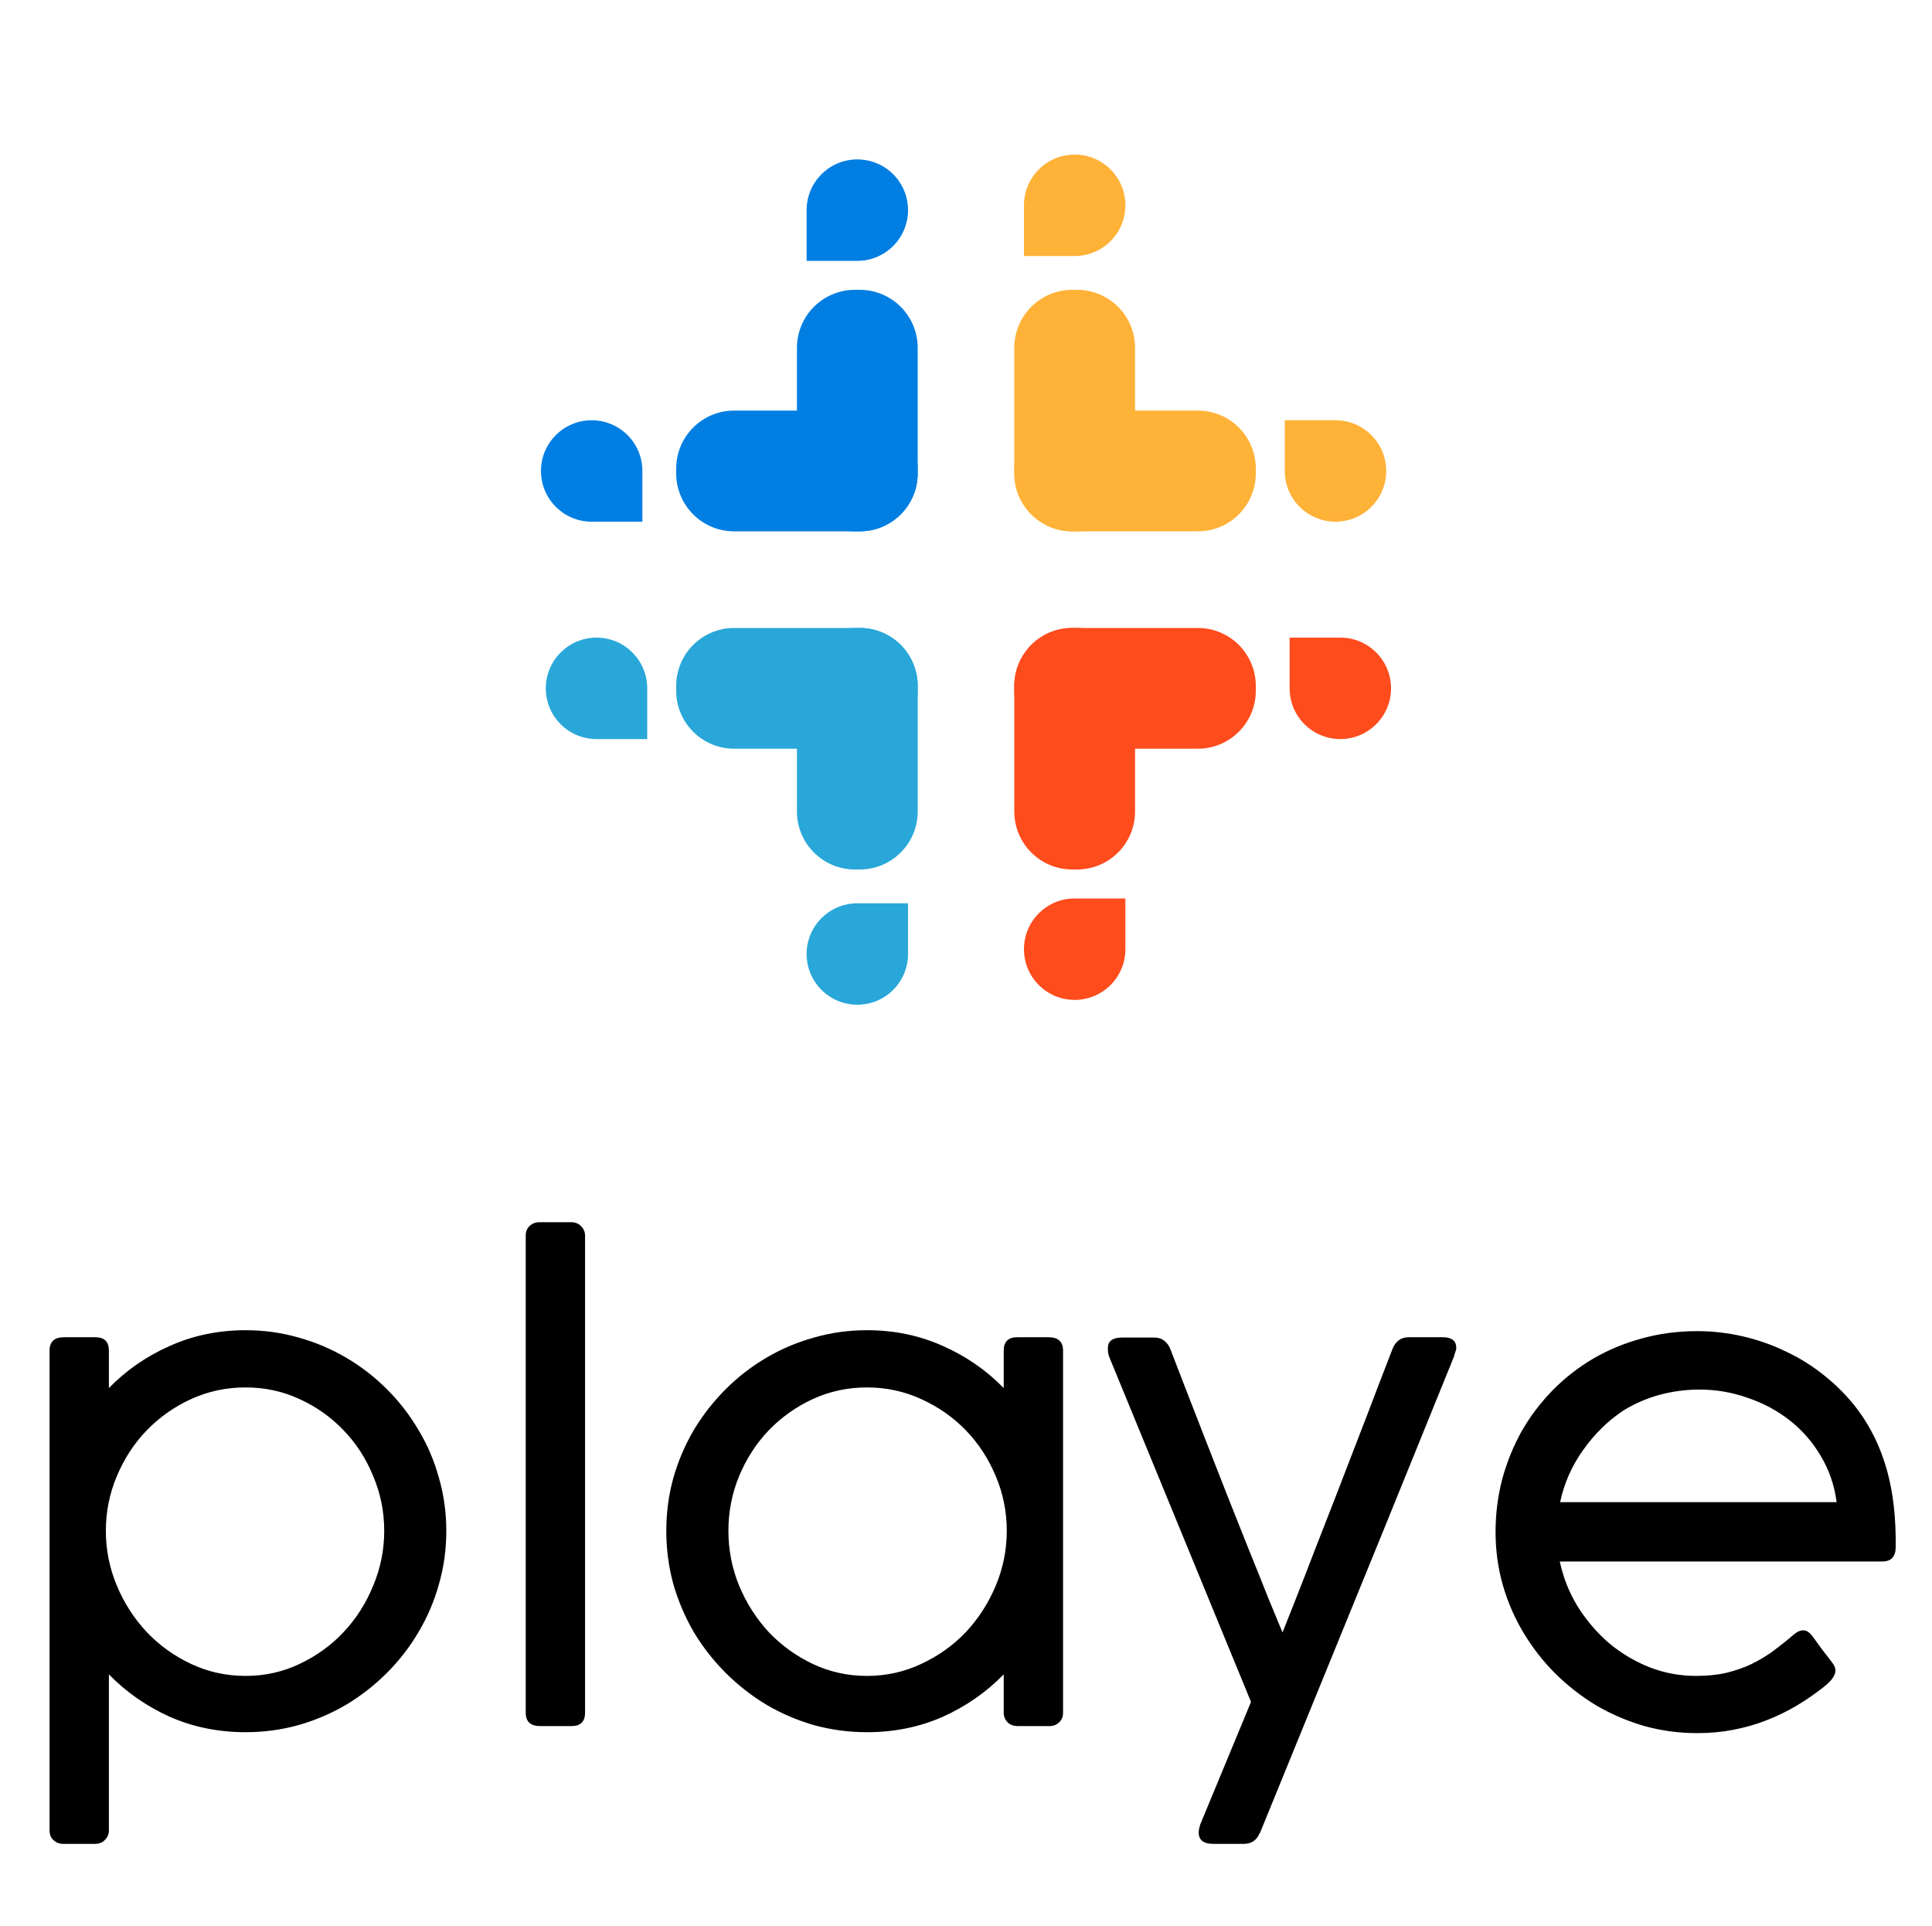 <svg width="300" height="299" viewBox="0 0 300 299" fill="none" xmlns="http://www.w3.org/2000/svg">
<path d="M16.91 215.512C19.633 212.726 22.8 210.541 26.41 208.957C30.02 207.342 33.931 206.535 38.142 206.535C40.992 206.535 43.732 206.915 46.36 207.675C48.988 208.403 51.458 209.448 53.77 210.81C56.082 212.172 58.188 213.802 60.087 215.702C61.987 217.602 63.618 219.708 64.98 222.02C66.373 224.332 67.434 226.817 68.162 229.477C68.922 232.106 69.302 234.845 69.302 237.695C69.302 240.545 68.922 243.3 68.162 245.96C67.434 248.588 66.373 251.074 64.98 253.417C63.618 255.729 61.987 257.835 60.087 259.735C58.188 261.635 56.082 263.282 53.77 264.675C51.458 266.037 48.972 267.097 46.312 267.857C43.684 268.586 40.961 268.95 38.142 268.95C33.931 268.95 30.02 268.158 26.41 266.575C22.8 264.96 19.633 262.759 16.91 259.972V284.198C16.91 284.768 16.704 285.258 16.293 285.67C15.912 286.082 15.39 286.288 14.725 286.288H9.785C9.215 286.288 8.724 286.098 8.312 285.718C7.901 285.338 7.695 284.831 7.695 284.198V209.717C7.695 208.324 8.439 207.627 9.928 207.627H14.82C16.213 207.627 16.91 208.324 16.91 209.717V215.512ZM16.435 237.695C16.435 240.64 17.005 243.474 18.145 246.197C19.285 248.921 20.837 251.327 22.8 253.417C24.763 255.476 27.059 257.122 29.688 258.357C32.316 259.592 35.134 260.21 38.142 260.21C41.119 260.21 43.906 259.592 46.502 258.357C49.131 257.122 51.411 255.476 53.343 253.417C55.306 251.327 56.842 248.921 57.95 246.197C59.09 243.474 59.66 240.64 59.66 237.695C59.66 234.718 59.09 231.884 57.95 229.192C56.842 226.469 55.306 224.094 53.343 222.067C51.411 220.041 49.131 218.426 46.502 217.222C43.906 216.019 41.119 215.418 38.142 215.418C35.134 215.418 32.316 216.019 29.688 217.222C27.059 218.426 24.763 220.041 22.8 222.067C20.837 224.094 19.285 226.469 18.145 229.192C17.005 231.884 16.435 234.718 16.435 237.695ZM90.848 265.91C90.848 267.303 90.151 268 88.758 268H83.866C82.377 268 81.633 267.303 81.633 265.91V191.857C81.633 191.224 81.839 190.717 82.251 190.337C82.662 189.957 83.153 189.767 83.723 189.767H88.663C89.328 189.767 89.851 189.973 90.231 190.385C90.642 190.797 90.848 191.287 90.848 191.857V265.91ZM155.856 259.972C153.132 262.759 149.966 264.96 146.356 266.575C142.746 268.158 138.835 268.95 134.623 268.95C131.805 268.95 129.066 268.586 126.406 267.857C123.777 267.097 121.307 266.037 118.996 264.675C116.684 263.282 114.578 261.635 112.678 259.735C110.778 257.835 109.131 255.729 107.738 253.417C106.376 251.074 105.316 248.588 104.556 245.96C103.827 243.3 103.463 240.545 103.463 237.695C103.463 234.845 103.827 232.106 104.556 229.477C105.316 226.817 106.376 224.332 107.738 222.02C109.131 219.708 110.778 217.602 112.678 215.702C114.578 213.802 116.684 212.172 118.996 210.81C121.307 209.448 123.777 208.403 126.406 207.675C129.034 206.915 131.773 206.535 134.623 206.535C138.835 206.535 142.746 207.342 146.356 208.957C149.966 210.541 153.132 212.726 155.856 215.512V209.717C155.856 208.324 156.552 207.627 157.946 207.627H162.838C164.327 207.627 165.071 208.324 165.071 209.717V265.91C165.071 266.543 164.865 267.05 164.453 267.43C164.041 267.81 163.551 268 162.981 268H158.041C157.376 268 156.837 267.794 156.426 267.382C156.046 266.971 155.856 266.48 155.856 265.91V259.972ZM156.331 237.695C156.331 234.718 155.761 231.884 154.621 229.192C153.481 226.469 151.929 224.094 149.966 222.067C148.002 220.041 145.691 218.426 143.031 217.222C140.402 216.019 137.6 215.418 134.623 215.418C131.646 215.418 128.844 216.019 126.216 217.222C123.619 218.426 121.339 220.041 119.376 222.067C117.444 224.094 115.908 226.469 114.768 229.192C113.66 231.884 113.106 234.718 113.106 237.695C113.106 240.64 113.66 243.474 114.768 246.197C115.908 248.921 117.444 251.327 119.376 253.417C121.339 255.476 123.619 257.122 126.216 258.357C128.844 259.592 131.646 260.21 134.623 260.21C137.6 260.21 140.402 259.592 143.031 258.357C145.691 257.122 148.002 255.476 149.966 253.417C151.929 251.327 153.481 248.921 154.621 246.197C155.761 243.474 156.331 240.64 156.331 237.695ZM181.716 209.432C182.318 211.016 183.094 213.027 184.044 215.465C184.994 217.903 186.023 220.547 187.131 223.397C188.24 226.216 189.38 229.129 190.551 232.137C191.755 235.146 192.895 238.012 193.971 240.735C195.08 243.458 196.077 245.944 196.964 248.192C197.882 250.409 198.611 252.167 199.149 253.465C199.656 252.167 200.352 250.409 201.239 248.192C202.126 245.944 203.091 243.458 204.136 240.735C205.213 237.98 206.337 235.098 207.509 232.09C208.681 229.082 209.805 226.168 210.881 223.35C211.99 220.5 213.003 217.856 213.921 215.418C214.871 212.979 215.647 210.968 216.249 209.385C216.471 208.847 216.787 208.419 217.199 208.102C217.611 207.786 218.133 207.627 218.766 207.627H224.039C225.432 207.627 226.129 208.182 226.129 209.29C226.129 209.385 226.113 209.496 226.081 209.622C226.05 209.749 226.002 209.892 225.939 210.05C225.876 210.208 225.828 210.382 225.796 210.572L214.634 238.075L195.634 284.625V284.53C195.191 285.702 194.351 286.288 193.116 286.288H188.414C186.894 286.288 186.134 285.702 186.134 284.53C186.134 284.308 186.166 284.071 186.229 283.818C186.292 283.596 186.324 283.453 186.324 283.39L194.256 264.247L172.216 210.62C172.185 210.525 172.153 210.414 172.121 210.287C172.058 210.034 172.026 209.717 172.026 209.337C172.026 208.229 172.755 207.675 174.211 207.675H179.199C179.832 207.675 180.355 207.833 180.766 208.15C181.178 208.467 181.495 208.894 181.716 209.432ZM278.068 254.177C278.353 253.924 278.654 253.687 278.97 253.465C279.319 253.243 279.667 253.132 280.015 253.132C280.49 253.132 280.95 253.417 281.393 253.987C282.026 254.842 282.533 255.539 282.913 256.077C283.325 256.616 283.657 257.043 283.91 257.36C284.164 257.708 284.354 257.962 284.48 258.12C284.639 258.31 284.765 258.516 284.86 258.737C284.955 258.927 285.003 259.149 285.003 259.402C285.003 259.751 284.86 260.131 284.575 260.542C284.322 260.922 283.863 261.382 283.198 261.92C281.836 262.997 280.411 263.978 278.923 264.865C277.466 265.72 275.93 266.464 274.315 267.097C272.7 267.731 270.99 268.222 269.185 268.57C267.412 268.918 265.528 269.093 263.533 269.093C260.715 269.093 257.991 268.728 255.363 268C252.735 267.24 250.249 266.179 247.905 264.817C245.594 263.424 243.472 261.777 241.54 259.877C239.64 257.977 237.994 255.872 236.6 253.56C235.207 251.248 234.13 248.778 233.37 246.15C232.61 243.49 232.23 240.735 232.23 237.885C232.23 235.035 232.579 232.28 233.275 229.62C234.004 226.96 235.017 224.474 236.315 222.162C237.645 219.851 239.245 217.745 241.113 215.845C242.981 213.945 245.071 212.314 247.383 210.952C249.726 209.591 252.244 208.546 254.935 207.817C257.659 207.057 260.525 206.677 263.533 206.677C265.908 206.677 268.267 206.947 270.61 207.485C272.954 208.023 275.202 208.815 277.355 209.86C279.509 210.873 281.52 212.14 283.388 213.66C285.288 215.18 286.982 216.922 288.47 218.885C290.497 221.608 292.001 224.712 292.983 228.195C293.965 231.678 294.424 235.684 294.36 240.212C294.36 241.701 293.664 242.445 292.27 242.445H242.205C242.744 244.978 243.678 247.322 245.008 249.475C246.37 251.628 247.985 253.512 249.853 255.127C251.753 256.711 253.859 257.962 256.17 258.88C258.482 259.767 260.873 260.21 263.343 260.21C265.085 260.21 266.652 260.052 268.045 259.735C269.47 259.387 270.753 258.943 271.893 258.405C273.065 257.835 274.141 257.202 275.123 256.505C276.105 255.777 277.055 255.032 277.973 254.272L278.068 254.177ZM252.038 219.027C249.631 220.642 247.557 222.685 245.815 225.155C244.074 227.593 242.886 230.285 242.253 233.23H285.193C284.845 230.602 284.021 228.211 282.723 226.057C281.456 223.904 279.857 222.067 277.925 220.547C275.994 219.027 273.809 217.856 271.37 217.032C268.964 216.177 266.462 215.75 263.865 215.75C261.807 215.75 259.765 216.019 257.738 216.557C255.743 217.096 253.843 217.919 252.038 219.027Z" fill="black"/>
<path d="M133.5 63.75H114C109.029 63.75 105 67.779 105 72.75V73.5C105 78.471 109.029 82.5 114 82.5H133.5C138.471 82.5 142.5 78.471 142.5 73.5V72.75C142.5 67.779 138.471 63.75 133.5 63.75Z" fill="#007EE2"/>
<path d="M133.5 45H132.75C127.779 45 123.75 49.029 123.75 54V73.5C123.75 78.471 127.779 82.5 132.75 82.5H133.5C138.471 82.5 142.5 78.471 142.5 73.5V54C142.5 49.029 138.471 45 133.5 45Z" fill="#007EE2"/>
<path d="M125.25 32.625C125.25 28.276 128.776 24.75 133.125 24.75C137.474 24.75 141 28.276 141 32.625C141 36.974 137.474 40.5 133.125 40.5H125.25V32.625Z" fill="#007EE2"/>
<path d="M91.875 81C87.526 81 84 77.474 84 73.125C84 68.776 87.526 65.25 91.875 65.25C96.224 65.25 99.75 68.776 99.75 73.125V81H91.875Z" fill="#007EE2"/>
<path d="M123.75 106.5V126C123.75 130.971 127.779 135 132.75 135H133.5C138.471 135 142.5 130.971 142.5 126V106.5C142.5 101.529 138.471 97.5 133.5 97.5H132.75C127.779 97.5 123.75 101.529 123.75 106.5Z" fill="#29A7D9"/>
<path d="M105 106.5V107.25C105 112.221 109.029 116.25 114 116.25H133.5C138.471 116.25 142.5 112.221 142.5 107.25V106.5C142.5 101.529 138.471 97.5 133.5 97.5H114C109.029 97.5 105 101.529 105 106.5Z" fill="#29A7D9"/>
<path d="M92.625 114.75C88.276 114.75 84.75 111.224 84.75 106.875C84.75 102.526 88.276 99 92.625 99C96.974 99 100.5 102.526 100.5 106.875V114.75H92.625Z" fill="#29A7D9"/>
<path d="M141 148.125C141 152.474 137.474 156 133.125 156C128.776 156 125.25 152.474 125.25 148.125C125.25 143.776 128.776 140.25 133.125 140.25H141V148.125Z" fill="#29A7D9"/>
<path d="M166.5 116.25H186C190.971 116.25 195 112.221 195 107.25V106.5C195 101.529 190.971 97.5 186 97.5H166.5C161.529 97.5 157.5 101.529 157.5 106.5V107.25C157.5 112.221 161.529 116.25 166.5 116.25Z" fill="#FE4C1C"/>
<path d="M166.5 135H167.25C172.221 135 176.25 130.971 176.25 126V106.5C176.25 101.529 172.221 97.5 167.25 97.5H166.5C161.529 97.5 157.5 101.529 157.5 106.5V126C157.5 130.971 161.529 135 166.5 135Z" fill="#FE4C1C"/>
<path d="M174.75 147.375C174.75 151.724 171.224 155.25 166.875 155.25C162.526 155.25 159 151.724 159 147.375C159 143.026 162.526 139.5 166.875 139.5H174.75V147.375Z" fill="#FE4C1C"/>
<path d="M208.125 99C212.474 99 216 102.526 216 106.875C216 111.224 212.474 114.75 208.125 114.75C203.776 114.75 200.25 111.224 200.25 106.875V99H208.125Z" fill="#FE4C1C"/>
<path d="M176.25 73.5V54C176.25 49.029 172.221 45 167.25 45H166.5C161.529 45 157.5 49.029 157.5 54V73.5C157.5 78.471 161.529 82.5 166.5 82.5H167.25C172.221 82.5 176.25 78.471 176.25 73.5Z" fill="#FFB238"/>
<path d="M195 73.5V72.75C195 67.779 190.971 63.75 186 63.75H166.5C161.529 63.75 157.5 67.779 157.5 72.75V73.5C157.5 78.471 161.529 82.5 166.5 82.5H186C190.971 82.5 195 78.471 195 73.5Z" fill="#FFB238"/>
<path d="M207.375 65.25C211.724 65.25 215.25 68.776 215.25 73.125C215.25 77.474 211.724 81 207.375 81C203.026 81 199.5 77.474 199.5 73.125V65.25H207.375Z" fill="#FFB238"/>
<path d="M159 31.875C159 27.526 162.526 24 166.875 24C171.224 24 174.75 27.526 174.75 31.875C174.75 36.224 171.224 39.75 166.875 39.75H159V31.875Z" fill="#FFB238"/>
</svg>
